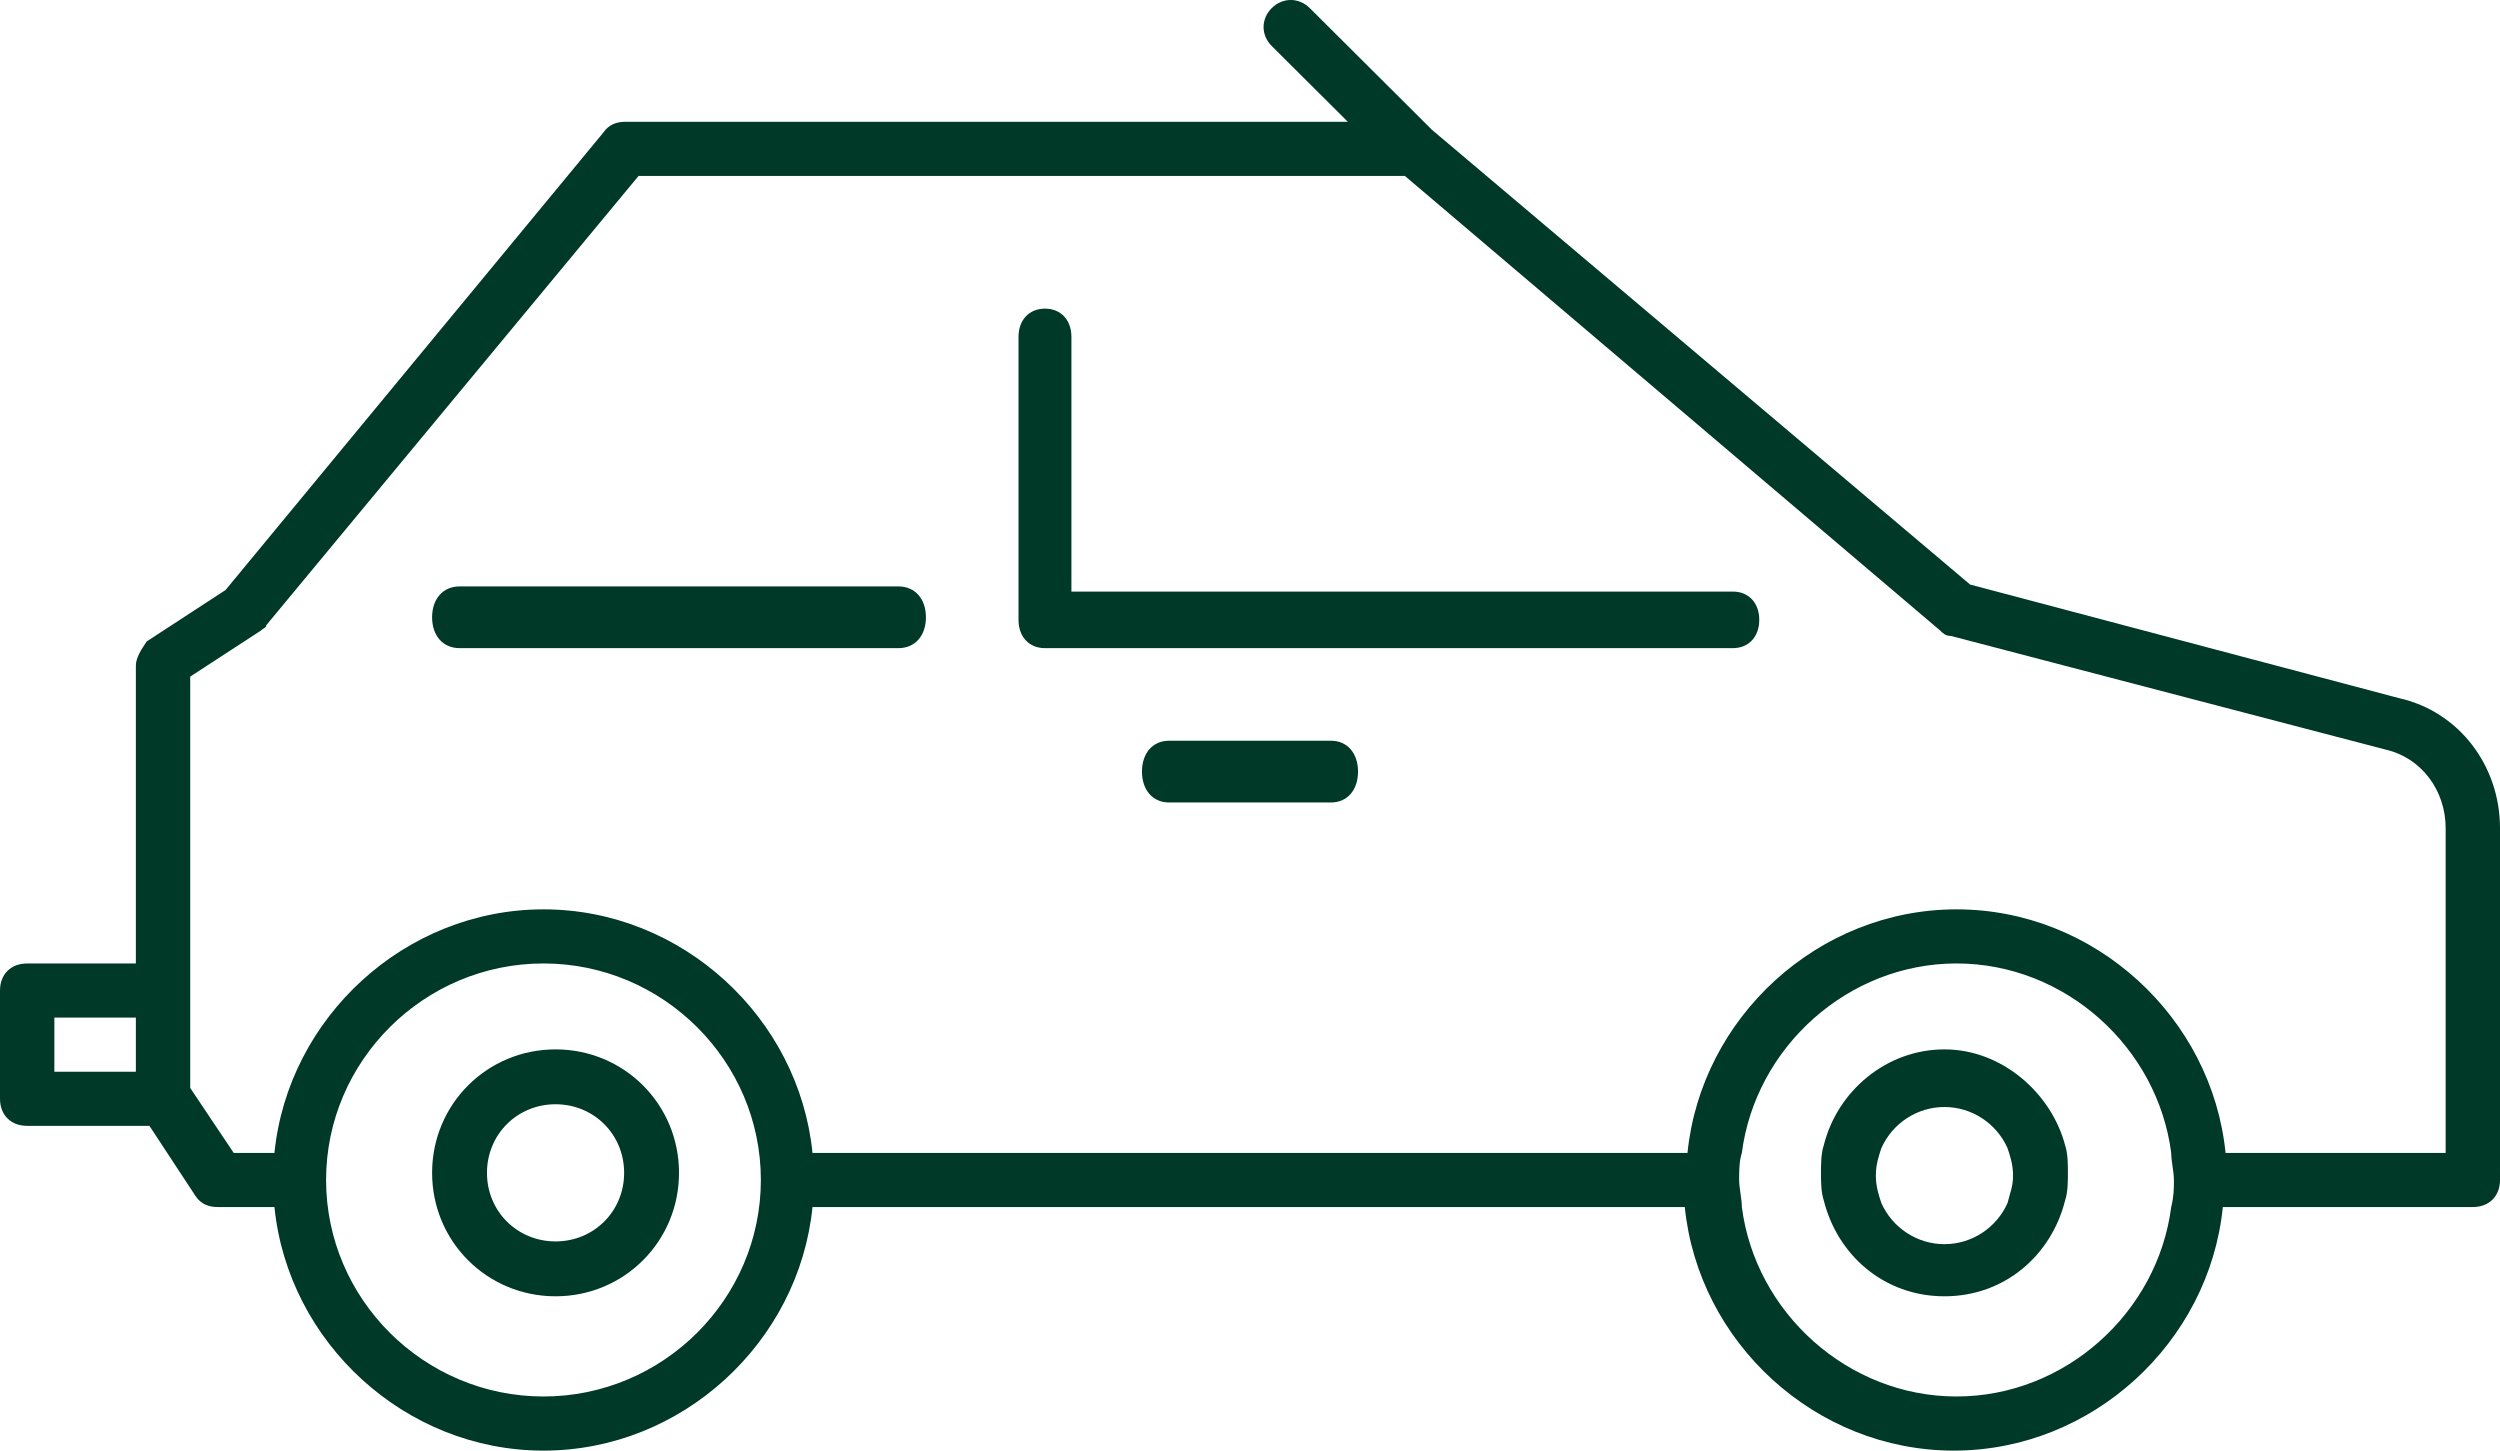 <?xml version="1.0" encoding="UTF-8"?>
<svg width="81px" height="47px" viewBox="0 0 81 47" version="1.1" xmlns="http://www.w3.org/2000/svg" xmlns:xlink="http://www.w3.org/1999/xlink">
    <!-- Generator: sketchtool 53.2 (72643) - https://sketchapp.com -->
    <title>680FC402-A49F-41C4-8A71-2E8D3659FA88</title>
    <desc>Created with sketchtool.</desc>
    <g id="Page-1" stroke="none" stroke-width="1" fill="none" fill-rule="evenodd">
        <g id="Madsion-PA-Copy" transform="translate(-1129, -2740)" fill="#003928" fill-rule="nonzero">
            <g id="noun_Car_1289687" transform="translate(1129, 2740)">
                <g id="Group-3">
                    <path d="M18,34 C15.778,34 14,35.778 14,38 C14,40.222 15.778,42 18,42 C20.222,42 22,40.222 22,38 C22,35.778 20.222,34 18,34 Z M18,40.222 C16.756,40.222 15.778,39.244 15.778,38 C15.778,36.756 16.756,35.778 18,35.778 C19.244,35.778 20.222,36.756 20.222,38 C20.222,39.244 19.244,40.222 18,40.222 Z" id="Shape"></path>
                    <path d="M77.742,22.623 L63.832,18.94 L46.399,4.209 L42.437,0.263 C42.085,-0.088 41.557,-0.088 41.204,0.263 C40.852,0.614 40.852,1.14 41.204,1.491 L43.67,3.946 L20.25,3.946 C19.986,3.946 19.722,4.034 19.546,4.297 L7.308,19.116 L4.754,20.782 C4.578,21.045 4.402,21.308 4.402,21.571 L4.402,31.216 L0.88,31.216 C0.352,31.216 0,31.567 0,32.093 L0,35.601 C0,36.127 0.352,36.478 0.88,36.478 L4.842,36.478 L6.339,38.757 C6.515,39.021 6.779,39.108 7.043,39.108 L8.892,39.108 C9.333,43.493 13.118,47 17.609,47 C22.099,47 25.885,43.493 26.325,39.108 L54.587,39.108 C55.027,43.493 58.813,47 63.303,47 C67.793,47 71.579,43.493 72.02,39.108 L80.12,39.108 C80.648,39.108 81,38.757 81,38.231 L81,26.832 C81,24.815 79.679,23.062 77.742,22.623 Z M4.402,34.724 L1.761,34.724 L1.761,32.97 L4.402,32.97 L4.402,34.724 Z M17.609,45.246 C13.735,45.246 10.565,42.09 10.565,38.231 C10.565,34.373 13.735,31.216 17.609,31.216 C21.483,31.216 24.652,34.373 24.652,38.231 C24.652,42.09 21.483,45.246 17.609,45.246 Z M70.347,39.108 C69.907,42.528 66.913,45.246 63.391,45.246 C59.87,45.246 56.876,42.528 56.436,39.108 C56.436,38.845 56.348,38.494 56.348,38.231 C56.348,37.968 56.348,37.618 56.436,37.354 C56.876,33.935 59.87,31.216 63.391,31.216 C66.913,31.216 69.907,33.935 70.347,37.354 C70.347,37.618 70.435,37.968 70.435,38.231 C70.435,38.494 70.435,38.757 70.347,39.108 Z M79.239,37.354 L72.108,37.354 C71.667,32.97 67.882,29.463 63.391,29.463 C58.901,29.463 55.115,32.97 54.675,37.354 L26.325,37.354 C25.885,32.97 22.099,29.463 17.609,29.463 C13.118,29.463 9.333,32.97 8.892,37.354 L7.572,37.354 L6.163,35.25 L6.163,32.006 L6.163,21.922 L8.452,20.431 C8.54,20.343 8.628,20.343 8.628,20.256 L20.69,5.7 L45.518,5.7 L62.863,20.431 C62.951,20.519 63.039,20.606 63.215,20.606 L77.302,24.289 C78.447,24.552 79.239,25.604 79.239,26.832 L79.239,37.354 L79.239,37.354 Z" id="Shape"></path>
                    <path d="M63,34 C61.133,34 59.533,35.333 59.089,37.111 C59,37.378 59,37.733 59,38 C59,38.267 59,38.622 59.089,38.889 C59.533,40.667 61.044,42 63,42 C64.956,42 66.467,40.667 66.911,38.889 C67,38.622 67,38.267 67,38 C67,37.733 67,37.378 66.911,37.111 C66.467,35.422 64.867,34 63,34 Z M65.044,38.978 C64.689,39.778 63.889,40.311 63,40.311 C62.111,40.311 61.311,39.778 60.956,38.978 C60.867,38.711 60.778,38.444 60.778,38.089 C60.778,37.733 60.867,37.467 60.956,37.2 C61.311,36.4 62.111,35.867 63,35.867 C63.889,35.867 64.689,36.4 65.044,37.2 C65.133,37.467 65.222,37.733 65.222,38.089 C65.222,38.444 65.133,38.622 65.044,38.978 Z" id="Shape"></path>
                    <path d="M43.125,24 L37.875,24 C37.35,24 37,24.4 37,25 C37,25.6 37.35,26 37.875,26 L43.125,26 C43.65,26 44,25.6 44,25 C44,24.4 43.65,24 43.125,24 Z" id="Path"></path>
                    <path d="M56.143,19.167 L34.714,19.167 L34.714,10.917 C34.714,10.367 34.371,10 33.857,10 C33.343,10 33,10.367 33,10.917 L33,20.083 C33,20.633 33.343,21 33.857,21 L56.143,21 C56.657,21 57,20.633 57,20.083 C57,19.533 56.657,19.167 56.143,19.167 Z" id="Path"></path>
                    <path d="M29.111,19 L14.889,19 C14.356,19 14,19.4 14,20 C14,20.6 14.356,21 14.889,21 L29.111,21 C29.644,21 30,20.6 30,20 C30,19.4 29.644,19 29.111,19 Z" id="Path"></path>
                </g>
            </g>
        </g>
    </g>
</svg>